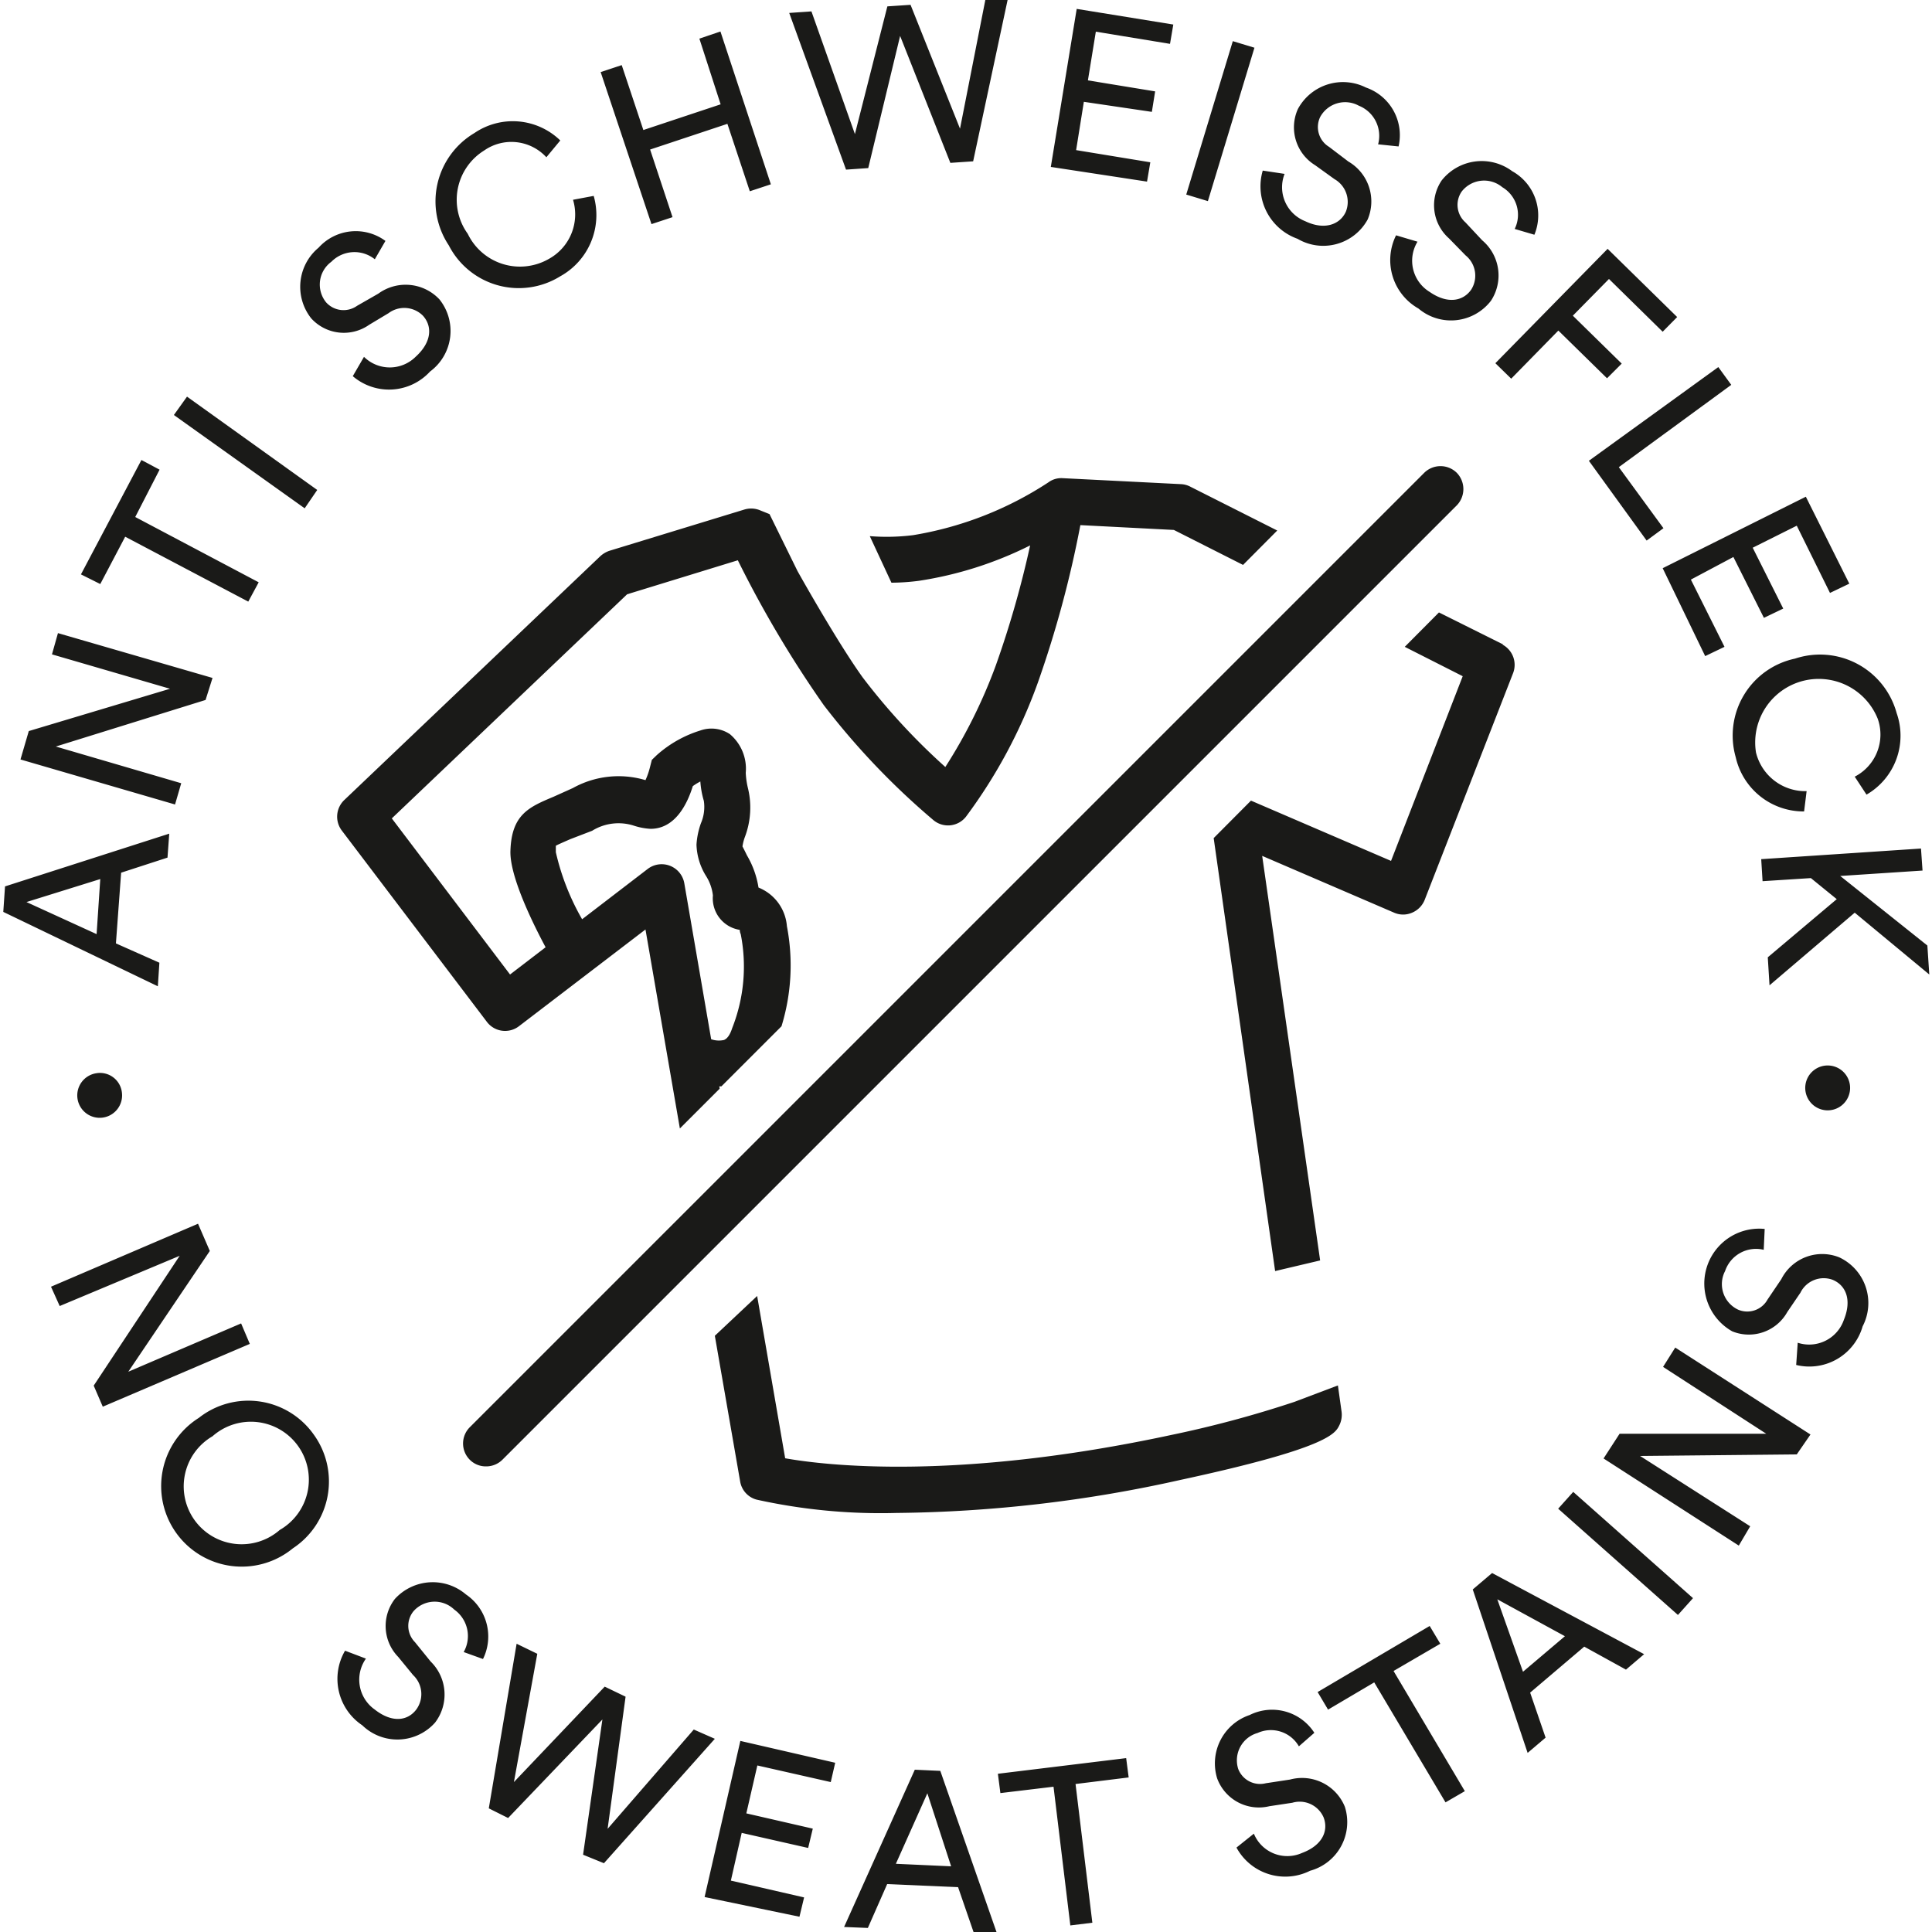 <svg xmlns="http://www.w3.org/2000/svg" viewBox="0 0 100 100"><path d="M25.16 75.9a1.17 1.17 0 0 1-.84-.34 1.19 1.19 0 0 1 0-1.69l49.4-49.4a1.2 1.2 0 0 1 1.68 0 1.21 1.21 0 0 1 0 1.69L26 75.56a1.19 1.19 0 0 1-.84.34zm12.07-19.67h.11l3.11-3.11a10.72 10.72 0 0 0 .28-5.18 2.35 2.35 0 0 0-1.47-2 4.74 4.74 0 0 0-.6-1.67c-.08-.17-.21-.42-.23-.46a2.46 2.46 0 0 1 .13-.5 4.28 4.28 0 0 0 .15-2.53 4.18 4.18 0 0 1-.11-.78 2.34 2.34 0 0 0-.82-2 1.72 1.72 0 0 0-1.53-.19A6.08 6.08 0 0 0 34 39.08l-.26.25-.09.35a3.85 3.85 0 0 1-.24.7 4.87 4.87 0 0 0-3.76.41l-1 .45c-1.26.53-2.17.91-2.23 2.79-.05 1.26 1.07 3.6 1.82 5l-1.84 1.41-6.12-8.08 12.18-11.6L38.19 29a57.35 57.35 0 0 0 4.45 7.5 38.49 38.49 0 0 0 5.65 5.93 1.18 1.18 0 0 0 1.71-.16 26.72 26.72 0 0 0 3.72-6.94 55.93 55.93 0 0 0 2.2-8.15l4.84.25 3.58 1.81 1.77-1.78-4.5-2.27a1.14 1.14 0 0 0-.47-.13L55 24.75a1.12 1.12 0 0 0-.74.22 18.13 18.13 0 0 1-7 2.73 11 11 0 0 1-2.24.05l1.12 2.41a11.22 11.22 0 0 0 1.44-.1 19.28 19.28 0 0 0 5.74-1.83 51.22 51.22 0 0 1-1.78 6.22 26.79 26.79 0 0 1-2.61 5.25 33.27 33.27 0 0 1-4.28-4.64c-1.35-1.88-3.37-5.5-3.37-5.5l-1.45-2.95-.45-.18a1.21 1.21 0 0 0-.84-.06l-7 2.14a1.34 1.34 0 0 0-.47.28L17.83 41.4a1.19 1.19 0 0 0-.13 1.6l7.5 9.89a1.18 1.18 0 0 0 1.67.22l6.54-5 1.78 10.3 2.06-2.06zm-.42-2.44-1.39-8.07a1.19 1.19 0 0 0-1.9-.74l-3.39 2.6a12.54 12.54 0 0 1-1.36-3.47v-.33c0-.02.46-.22.76-.35l1.12-.43a2.59 2.59 0 0 1 2.17-.26 3.38 3.38 0 0 0 .85.16c1.29 0 1.91-1.31 2.19-2.21a3 3 0 0 1 .39-.24 4.56 4.56 0 0 0 .18 1 2.13 2.13 0 0 1-.15 1.16 4 4 0 0 0-.23 1.11 3.26 3.26 0 0 0 .5 1.63 2.38 2.38 0 0 1 .35 1 1.65 1.65 0 0 0 1.39 1.78s0 .12.05.22a8.67 8.67 0 0 1-.44 4.86c-.11.34-.25.55-.43.62a1.2 1.2 0 0 1-.66-.04zm41-20.43-3.33-1.66-1.77 1.78 3 1.52L72 44.56l-7.25-3.12-1.93 1.94L66 65.79l2.33-.55-3-20.94 6.83 2.94a1.16 1.16 0 0 0 .93 0 1.2 1.2 0 0 0 .65-.66l4.57-11.72a1.19 1.19 0 0 0-.55-1.5zM67 72.56a56.76 56.76 0 0 1-6.36 1.71c-11.12 2.39-17.92 1.58-20 1.21l-1.45-8.4L37 69.14l1.31 7.54a1.17 1.17 0 0 0 .85.94 29.71 29.71 0 0 0 7.24.69 70 70 0 0 0 14.7-1.71c7.57-1.63 8-2.39 8.21-2.8a1.23 1.23 0 0 0 .13-.73l-.19-1.36zM6.31 56.55a1.16 1.16 0 1 1-1.32-1 1.14 1.14 0 0 1 1.32 1zm87.14-.4a1.16 1.16 0 1 1 2.3.32 1.16 1.16 0 0 1-2.3-.32zM6.27 45.17 6 48.83l2.25 1-.08 1.22-8-3.85.09-1.32 8.5-2.73-.09 1.24zM5 48.35l.19-2.85-3.82 1.19zm5.64-12.12-7.75 2.41 6.49 1.9-.32 1.1-8-2.33.43-1.47 7.31-2.19-6.11-1.78.31-1.1 8 2.32zM7 26.76l6.39 3.38-.54 1-6.37-3.36-1.29 2.45-1-.5 3.13-5.92.94.5zm8.77-.45L9 21.48l.68-.95 6.74 4.83zm3.63-12.89a1.68 1.68 0 0 0-2.25.13 1.46 1.46 0 0 0-.27 2.1 1.21 1.21 0 0 0 1.6.18l1.1-.63a2.4 2.4 0 0 1 3.16.29 2.61 2.61 0 0 1-.48 3.74 2.88 2.88 0 0 1-4 .24l.58-1a1.9 1.9 0 0 0 2.67 0c.85-.77.87-1.59.38-2.13a1.36 1.36 0 0 0-1.78-.13l-1 .6a2.28 2.28 0 0 1-3-.33 2.63 2.63 0 0 1 .38-3.66 2.59 2.59 0 0 1 3.46-.35zm3.83-.72a4.11 4.11 0 0 1 1.32-5.81 3.53 3.53 0 0 1 4.45.38l-.72.87a2.46 2.46 0 0 0-3.22-.35 3 3 0 0 0-.85 4.31 3 3 0 0 0 4.2 1.3 2.63 2.63 0 0 0 1.25-3.06l1.07-.2A3.62 3.62 0 0 1 29 14.3a4.07 4.07 0 0 1-5.77-1.6zm15.58-2.8-1.16-3.49-4 1.33 1.16 3.5-1.09.36-2.63-7.87 1.09-.36 1.12 3.36 4-1.33L36.2 2l1.09-.37 2.61 7.91zM51 0l1.17-.08-1.8 8.43-1.18.08-2.6-6.57-1.65 6.84-1.15.08L40.85.67 42 .59l2.25 6.35L45.93.33l1.2-.08 2.56 6.41zm3.39 8.64L55.73.46l5 .81-.17 1-3.84-.63-.41 2.52 3.48.57-.17 1.06-3.52-.52-.4 2.5 3.84.63-.17 1zm7.01 1.43 2.41-7.94 1.12.34-2.41 7.94zm9.93-2.6a1.68 1.68 0 0 0-1-2 1.47 1.47 0 0 0-2 .59 1.2 1.2 0 0 0 .46 1.54l1 .76a2.39 2.39 0 0 1 1 3 2.62 2.62 0 0 1-3.63 1 2.88 2.88 0 0 1-1.8-3.53l1.13.17a1.89 1.89 0 0 0 1.07 2.45c1 .48 1.8.17 2.1-.49a1.36 1.36 0 0 0-.59-1.69l-1-.72a2.3 2.3 0 0 1-.89-2.91 2.65 2.65 0 0 1 3.52-1.11 2.61 2.61 0 0 1 1.69 3.05zm7.07 4.38a1.66 1.66 0 0 0-.64-2.16 1.47 1.47 0 0 0-2.1.22 1.21 1.21 0 0 0 .19 1.6l.87.93a2.38 2.38 0 0 1 .45 3.13 2.61 2.61 0 0 1-3.75.4 2.88 2.88 0 0 1-1.16-3.79l1.11.33a1.89 1.89 0 0 0 .63 2.6c.94.65 1.74.47 2.15-.12a1.35 1.35 0 0 0-.29-1.77l-.86-.88a2.29 2.29 0 0 1-.38-3 2.64 2.64 0 0 1 3.65-.48 2.62 2.62 0 0 1 1.15 3.29zm-1 6.95 5.81-5.92 3.6 3.53-.75.76-2.78-2.73-1.87 1.9 2.53 2.48-.76.76-2.52-2.47-2.44 2.49zm4.84 5.05 6.7-4.85.67.92-5.82 4.26 2.31 3.16-.87.64zm3.82 5.56 7.41-3.7 2.25 4.5-1 .48L93 27.21l-2.28 1.14 1.58 3.15-1 .48-1.58-3.15-2.2 1.17 1.74 3.48-1 .48zm6.85 4.68a4.11 4.11 0 0 1 5.26 2.82 3.52 3.52 0 0 1-1.56 4.22L96 40.2a2.45 2.45 0 0 0 1.19-3 3.29 3.29 0 0 0-6.3 1.75 2.63 2.63 0 0 0 2.62 2L93.38 42a3.6 3.6 0 0 1-3.54-2.81 4.07 4.07 0 0 1 3.07-5.1zm2.16 12.45-1.34-1.09-2.5.16-.07-1.14 8.27-.55.08 1.14-4.26.28 4.51 3.6.1 1.5-3.86-3.2L91.59 51l-.09-1.45zM4.85 71.72 9.3 65l-6.21 2.6-.45-1 7.61-3.26.61 1.41L6.64 71l5.84-2.5.45 1.06-7.61 3.25zm11.38 2.52a4.14 4.14 0 0 1-1.07 5.9 4.17 4.17 0 1 1-4.87-6.75 4.14 4.14 0 0 1 5.94.85zm-6.16 4.44a3 3 0 0 0 4.41.51A3 3 0 1 0 11 74.34a3 3 0 0 0-.93 4.34zM24 85.51a1.68 1.68 0 0 0-.49-2.2 1.46 1.46 0 0 0-2.11.09 1.2 1.2 0 0 0 .08 1.6l.81 1a2.39 2.39 0 0 1 .23 3.16 2.61 2.61 0 0 1-3.77.14 2.89 2.89 0 0 1-.89-3.86l1.08.41a1.89 1.89 0 0 0 .45 2.63c.9.71 1.71.6 2.16 0a1.35 1.35 0 0 0-.17-1.78l-.77-.94a2.29 2.29 0 0 1-.17-3 2.65 2.65 0 0 1 3.68-.23 2.63 2.63 0 0 1 .88 3.34zm11.91 4.01L37 90l-5.74 6.44-1.08-.44 1-7-4.88 5.1-1-.5 1.44-8.52 1.07.52-1.21 6.64 4.7-4.94 1.08.52-.93 6.84zm.56 8.67 1.85-8.08 4.91 1.13-.23 1-3.8-.86-.57 2.48 3.44.79-.24 1-3.44-.78-.56 2.47 3.79.87-.24 1zm13.12-.51-3.67-.16-1 2.27-1.23-.05 3.66-8.14 1.32.06 2.94 8.43-1.22-.09zm-3.22-1.21 2.86.13L48 92.82zm9.3-4.13.87 7.18-1.14.14-.87-7.18-2.75.33-.13-1 6.64-.81.13 1zm11.56-1.95a1.67 1.67 0 0 0-2.14-.69 1.47 1.47 0 0 0-1 1.86 1.21 1.21 0 0 0 1.43.74l1.25-.19a2.39 2.39 0 0 1 2.84 1.41 2.61 2.61 0 0 1-1.8 3.31 2.87 2.87 0 0 1-3.81-1.2l.9-.72a1.87 1.87 0 0 0 2.49 1c1.07-.4 1.38-1.16 1.12-1.84a1.35 1.35 0 0 0-1.62-.76l-1.19.18a2.3 2.3 0 0 1-2.7-1.44 2.64 2.64 0 0 1 1.68-3.28 2.6 2.6 0 0 1 3.35.92zm4.9-3.9 3.69 6.22-1 .58-3.69-6.21-2.39 1.41-.54-.91 5.8-3.42.55.92zM82 85.23l-2.8 2.38.8 2.33-.93.79-2.84-8.46 1-.85 7.87 4.2-.94.8zm-3.17 1.3L81 84.69l-3.5-1.91zm8.02-2.94-6.2-5.5.78-.87 6.2 5.5zM93 75.28l-8.11.08 5.7 3.64-.59 1-7-4.51.83-1.28h7.59l-5.34-3.46.63-1 7 4.5zm-1.71-10.59a1.69 1.69 0 0 0-2 1.1 1.46 1.46 0 0 0 .68 2 1.2 1.2 0 0 0 1.52-.53l.71-1.05a2.37 2.37 0 0 1 3-1.13 2.61 2.61 0 0 1 1.21 3.57 2.87 2.87 0 0 1-3.44 2l.08-1.15a1.9 1.9 0 0 0 2.39-1.19c.43-1.06.08-1.8-.59-2.07a1.34 1.34 0 0 0-1.66.67l-.68 1a2.28 2.28 0 0 1-2.85 1 2.84 2.84 0 0 1 1.68-5.3z" style="fill:#1a1a18"/></svg>